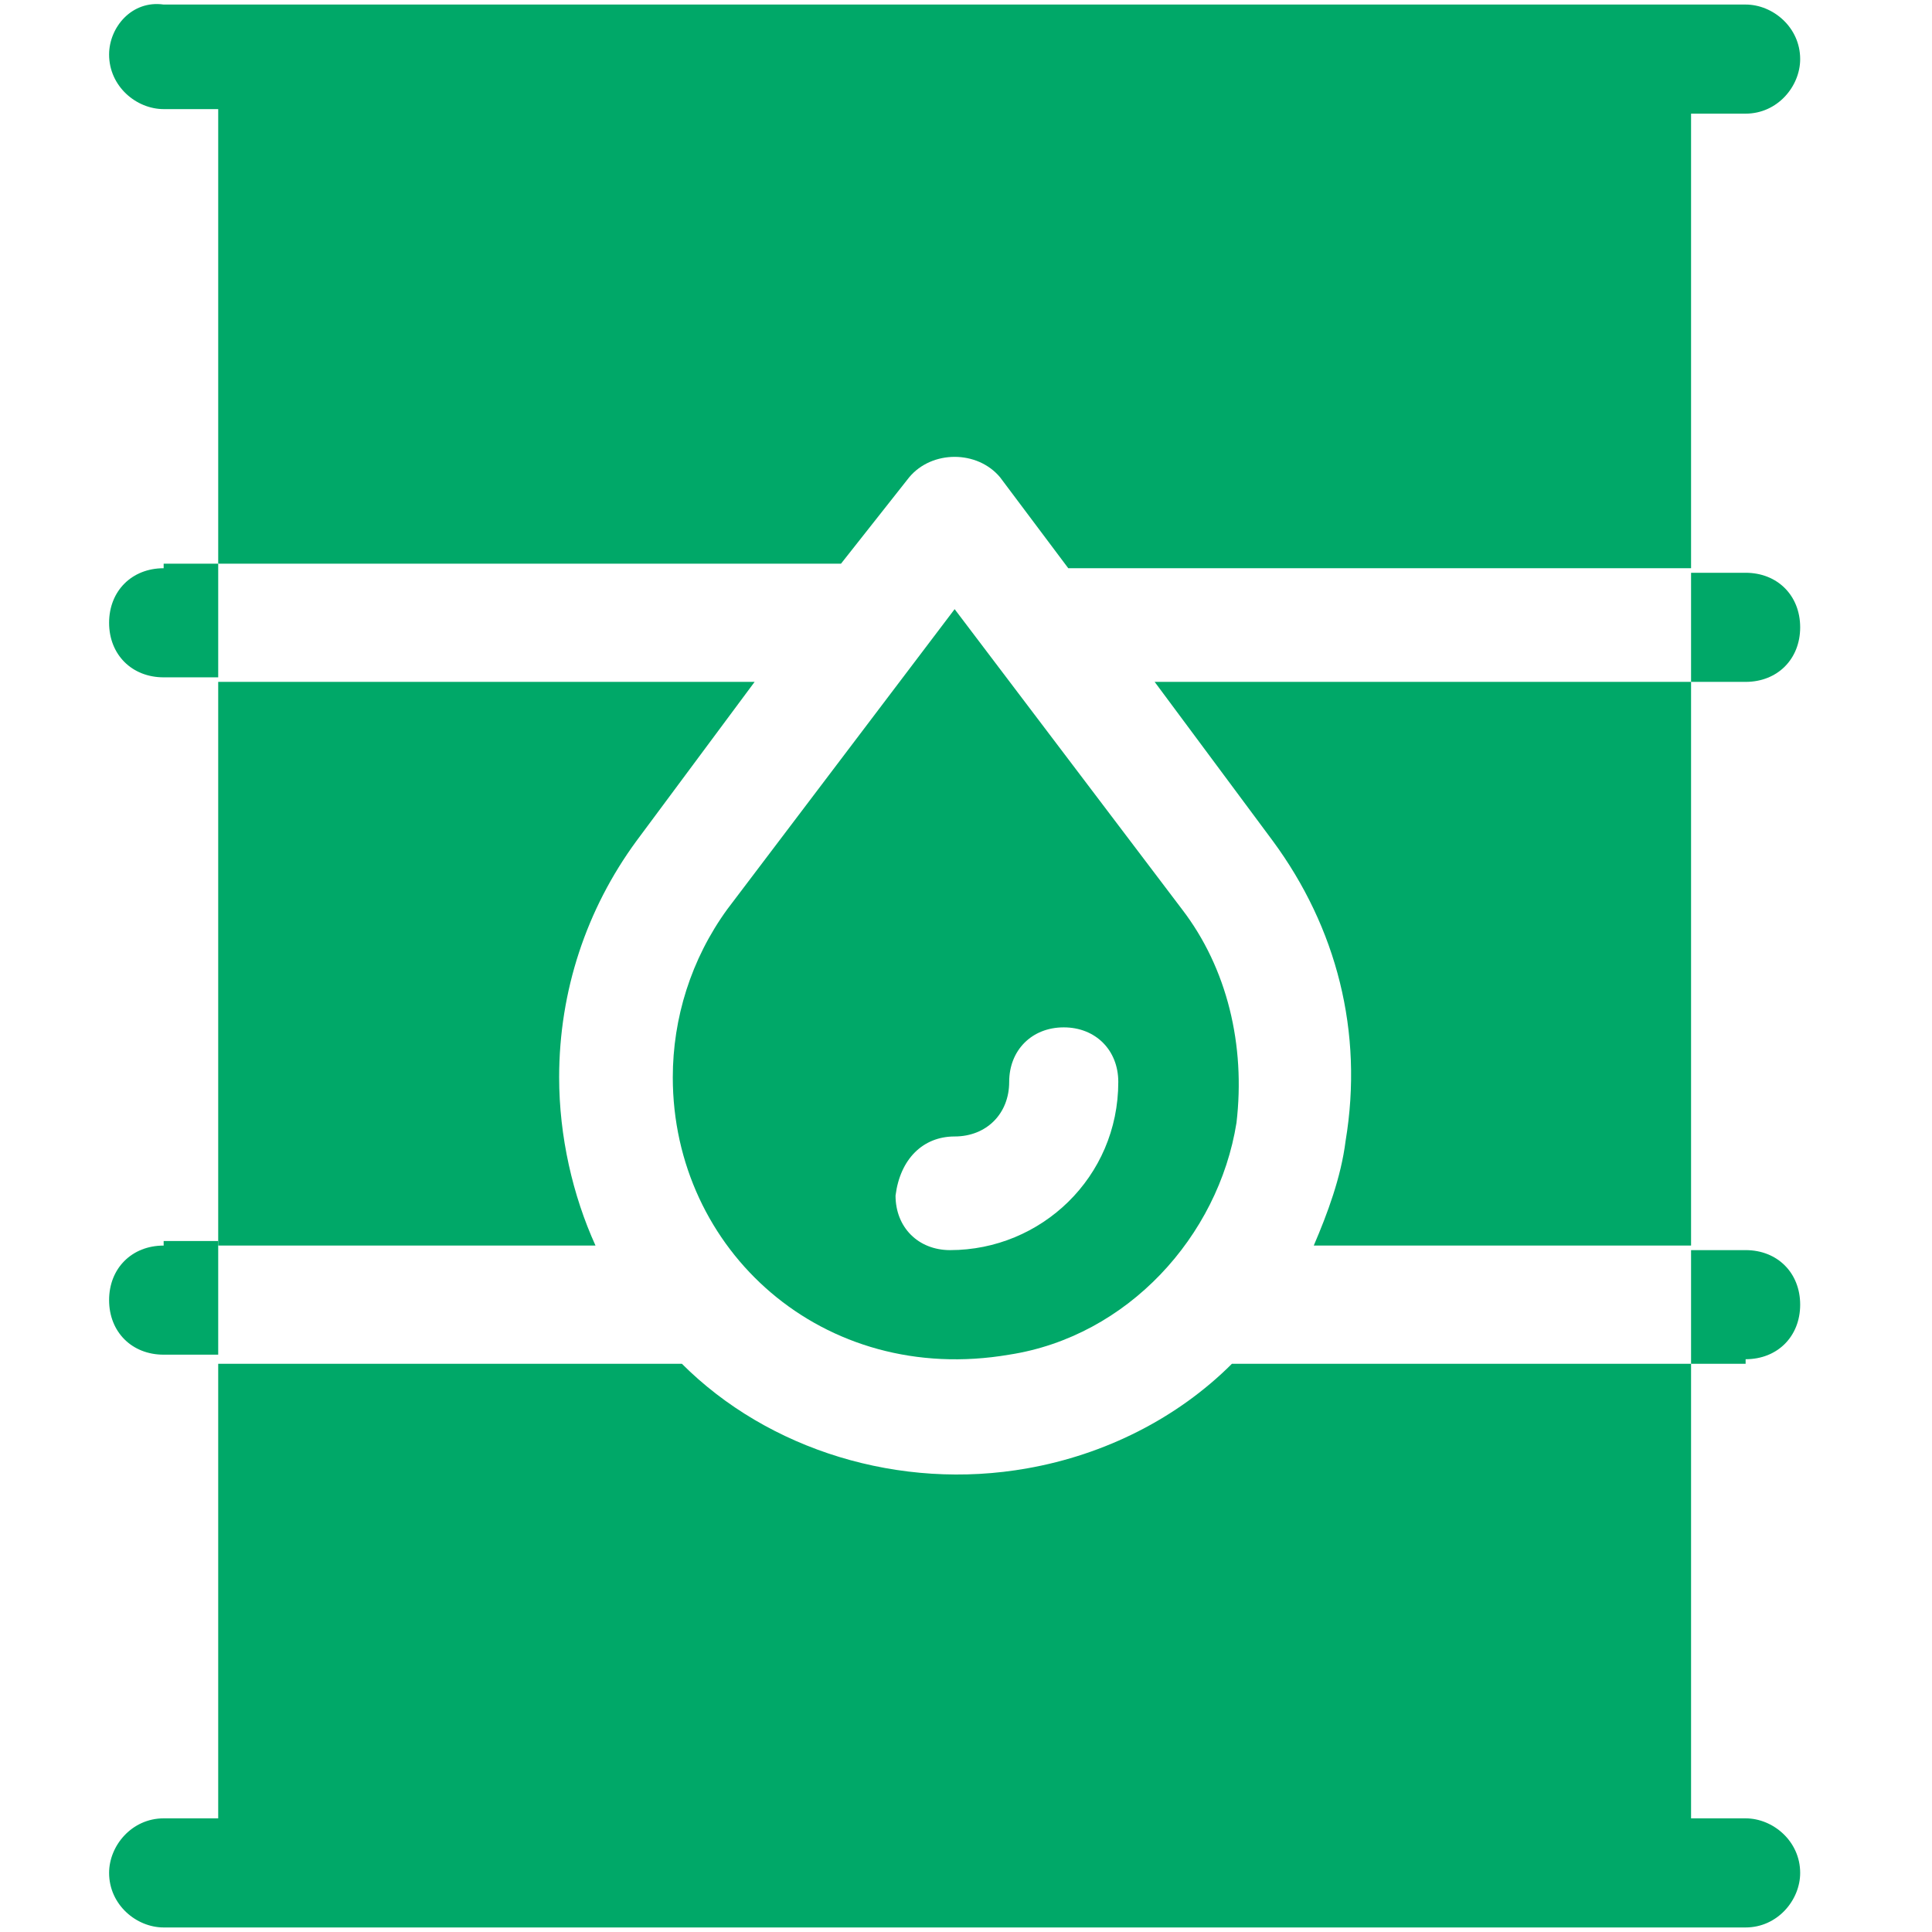 <?xml version="1.0" encoding="utf-8"?>
<!-- Generator: Adobe Illustrator 24.0.2, SVG Export Plug-In . SVG Version: 6.00 Build 0)  -->
<svg version="1.1" id="Слой_1" xmlns="http://www.w3.org/2000/svg" xmlns:xlink="http://www.w3.org/1999/xlink" x="0px" y="0px"
	 viewBox="0 0 42.5 42.5" style="enable-background:new 0 0 42.5 42.5;" xml:space="preserve">
<style type="text/css">
	.st0{clip-path:url(#SVGID_2_);fill:#00A868;}
</style>
<g>
	<defs>
		<rect id="SVGID_1_" x="2.4" width="37.3" height="42.4"/>
	</defs>
	<clipPath id="SVGID_2_">
		<use xlink:href="#SVGID_1_"  style="overflow:visible;"/>
	</clipPath>
	<path class="st0" d="M20,10.5c0.5-0.6,1.5-0.6,2,0l1.5,2h13.7v-10h1.2c0.7,0,1.2-0.6,1.2-1.2c0-0.7-0.6-1.2-1.2-1.2H3.6
		C2.9,0,2.4,0.6,2.4,1.2c0,0.7,0.6,1.2,1.2,1.2h1.2v10h13.7L20,10.5z"/>
	<path class="st0" d="M12.3,23.7c0-1.9,0.6-3.7,1.7-5.2l2.6-3.5H4.8v12.4h8.3C12.6,26.3,12.3,25,12.3,23.7"/>
	<path class="st0" d="M3.6,40c-0.7,0-1.2,0.6-1.2,1.2c0,0.7,0.6,1.2,1.2,1.2h34.8c0.7,0,1.2-0.6,1.2-1.2c0-0.7-0.6-1.2-1.2-1.2h-1.2
		v-10H27.1c-1.2,1.2-2.8,2-4.5,2.3c-2.8,0.5-5.7-0.4-7.6-2.3H4.8v10H3.6z"/>
	<path class="st0" d="M28,18.5c1.4,1.9,2,4.2,1.6,6.6c-0.1,0.8-0.4,1.6-0.7,2.3h8.3V15H25.4L28,18.5z"/>
	<path class="st0" d="M21,25c0.7,0,1.2-0.5,1.2-1.2s0.5-1.2,1.2-1.2s1.2,0.5,1.2,1.2c0,2.1-1.7,3.7-3.7,3.7c-0.7,0-1.2-0.5-1.2-1.2
		C19.8,25.5,20.3,25,21,25 M22.2,29.8c2.6-0.4,4.6-2.6,5-5.1C27.4,23,27,21.3,26,20l-5-6.6L16,20c-0.8,1.1-1.2,2.4-1.2,3.7
		C14.8,27.5,18.1,30.5,22.2,29.8"/>
	<path class="st0" d="M3.6,12.5c-0.7,0-1.2,0.5-1.2,1.2c0,0.7,0.5,1.2,1.2,1.2h1.2v-2.5H3.6z"/>
	<path class="st0" d="M38.4,15c0.7,0,1.2-0.5,1.2-1.2c0-0.7-0.5-1.2-1.2-1.2h-1.2V15H38.4z"/>
	<path class="st0" d="M3.6,27.4c-0.7,0-1.2,0.5-1.2,1.2c0,0.7,0.5,1.2,1.2,1.2h1.2v-2.5H3.6z"/>
	<path class="st0" d="M38.4,29.9c0.7,0,1.2-0.5,1.2-1.2s-0.5-1.2-1.2-1.2h-1.2v2.5H38.4z"/>
</g>
</svg>
